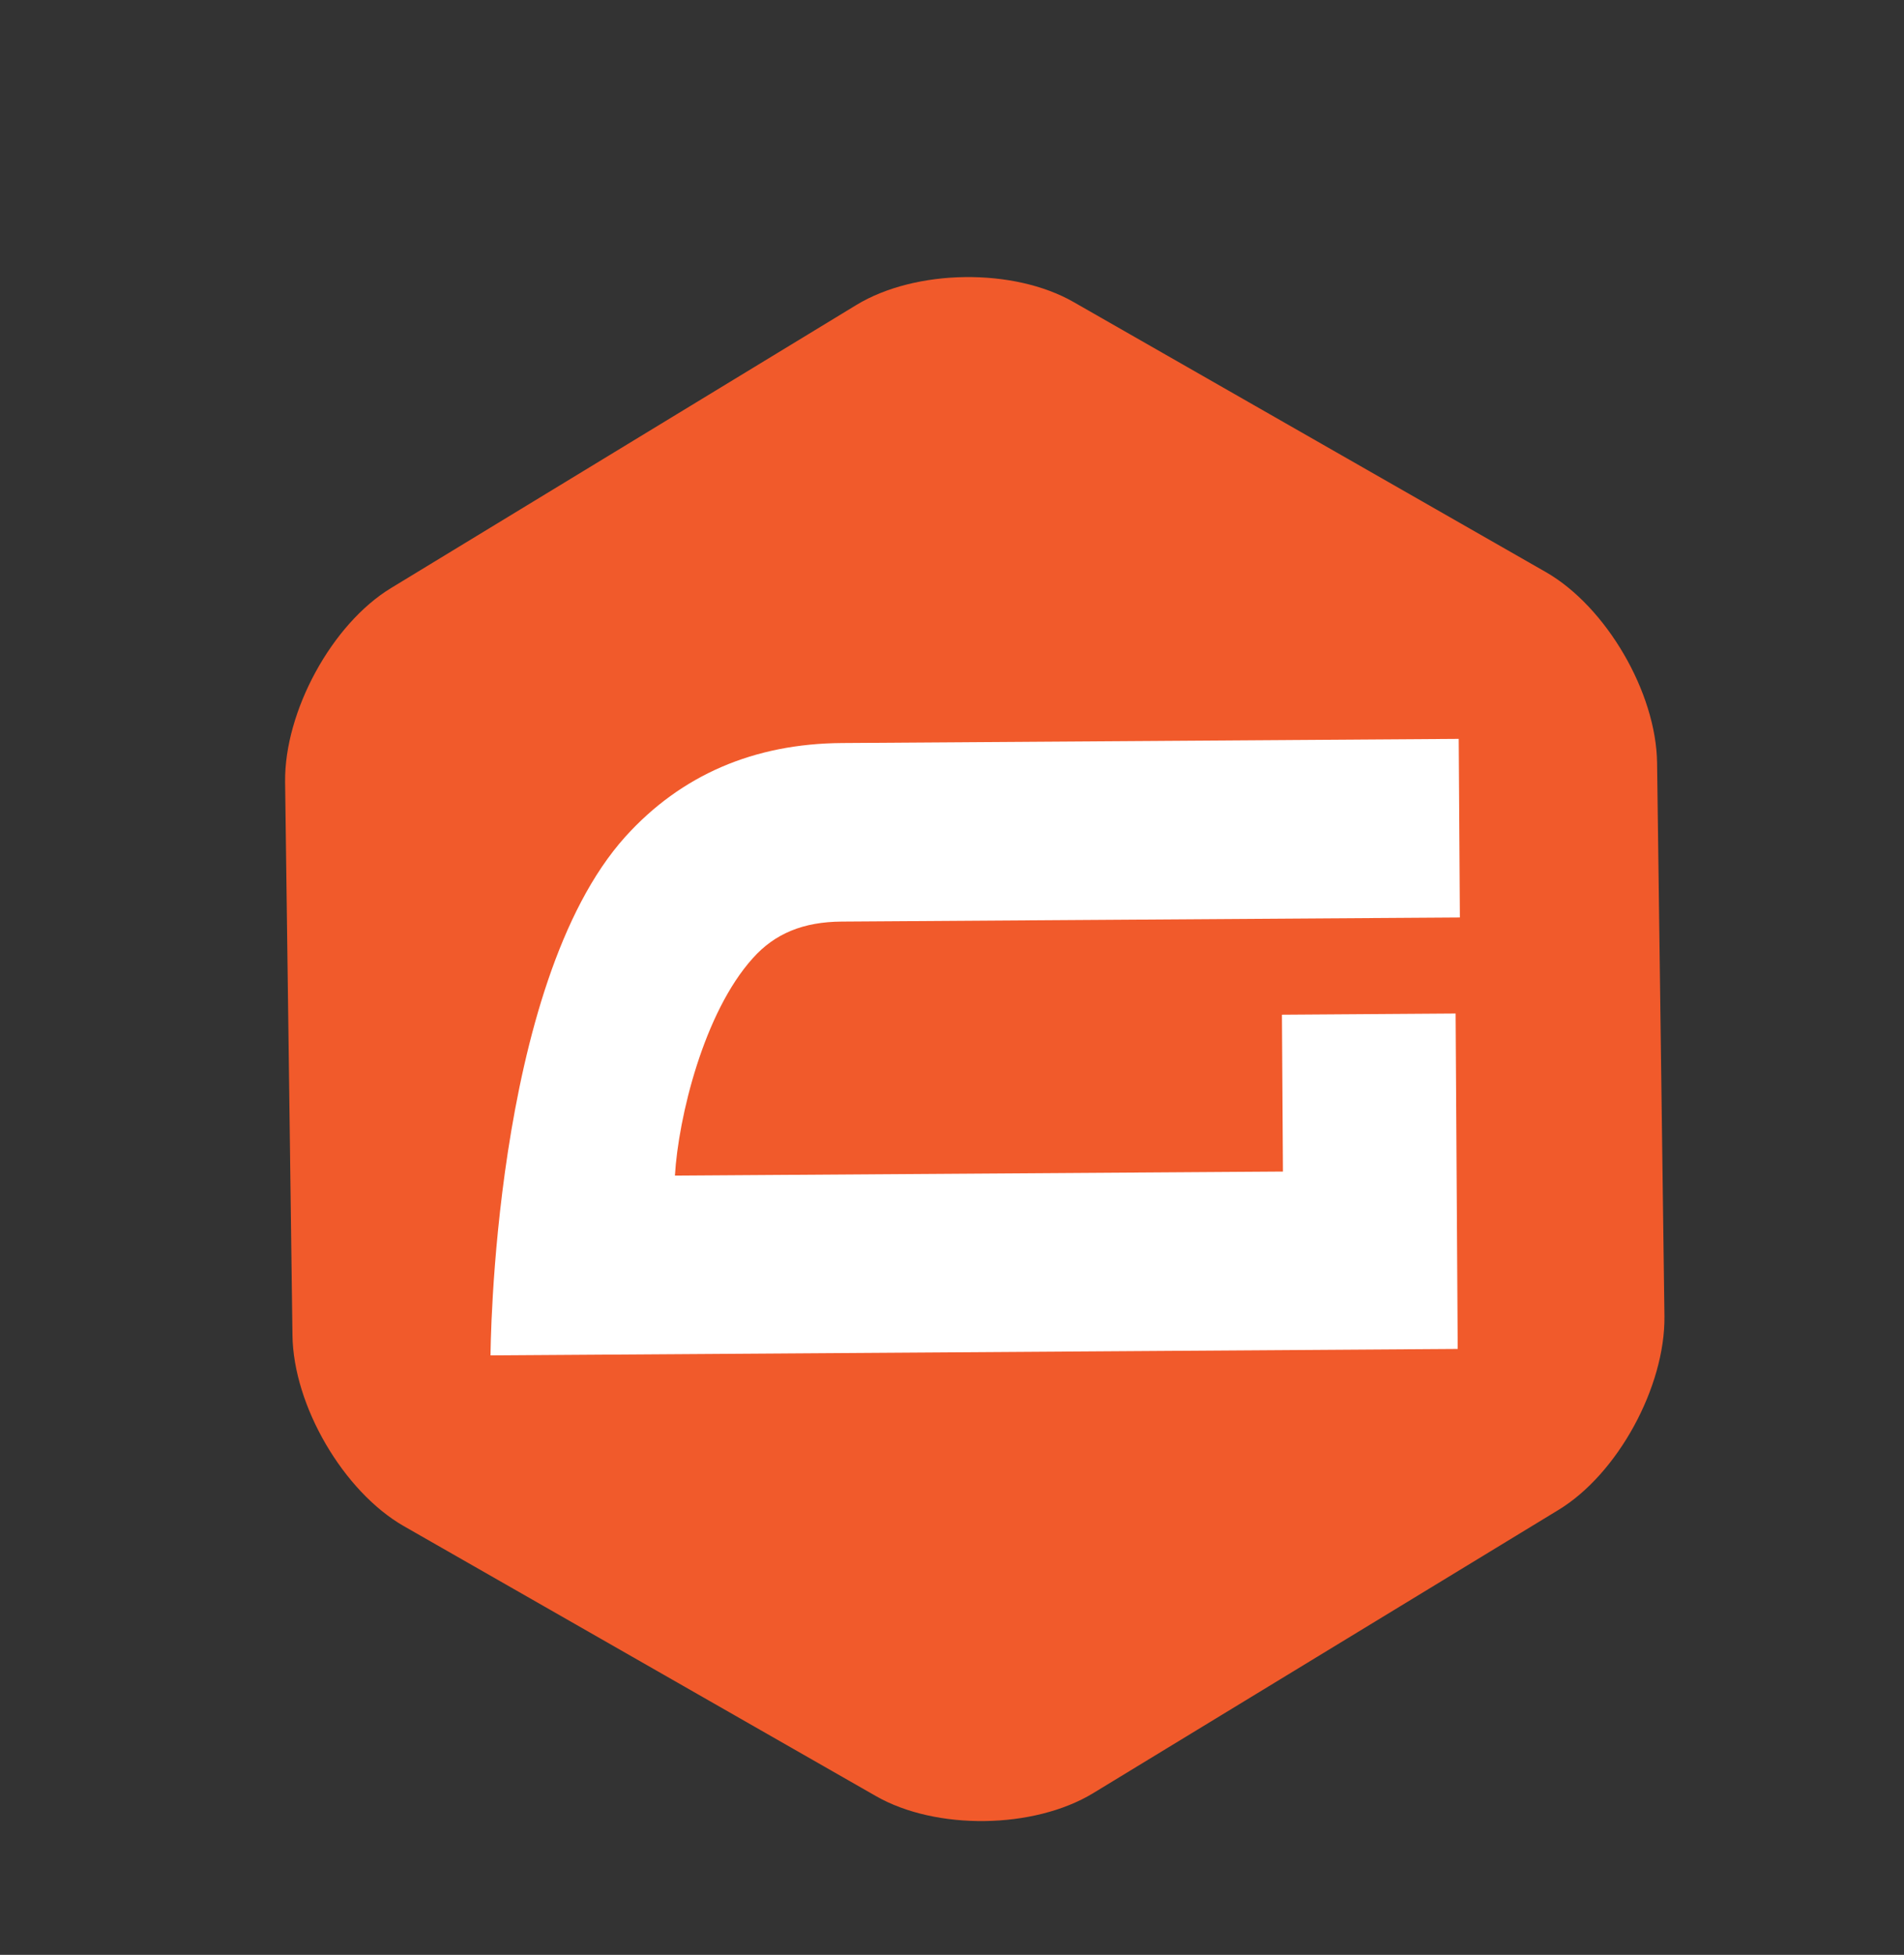 <?xml version="1.0" encoding="UTF-8"?> <svg xmlns="http://www.w3.org/2000/svg" width="38" height="39" viewBox="0 0 38 39" fill="none"><rect x="0" y="0" width="38" height="39" fill="#333333" stroke="none"/><path d="M33.219 26.259C33.235 27.665 32.287 29.41 31.097 30.128L21.817 35.775C20.634 36.493 18.682 36.52 17.482 35.833L8.056 30.445C6.857 29.757 5.853 28.047 5.837 26.634L5.69 15.599C5.675 14.194 6.622 12.449 7.806 11.731L17.092 6.084C18.276 5.366 20.228 5.339 21.427 6.026L30.853 11.414C32.052 12.101 33.056 13.812 33.072 15.224L33.219 26.259Z" fill="#F15A2B"></path><path d="M16.799 18.386L29.136 18.304L29.113 14.741L16.805 14.824C15.047 14.835 13.592 15.463 12.482 16.691C9.819 19.646 9.79 27.041 9.79 27.041L29.093 26.912L29.051 20.22L25.585 20.244L25.605 23.373L13.47 23.454C13.539 22.29 14.046 20.2 15.026 19.115C15.467 18.622 16.035 18.391 16.799 18.386Z" fill="white"></path></svg> 